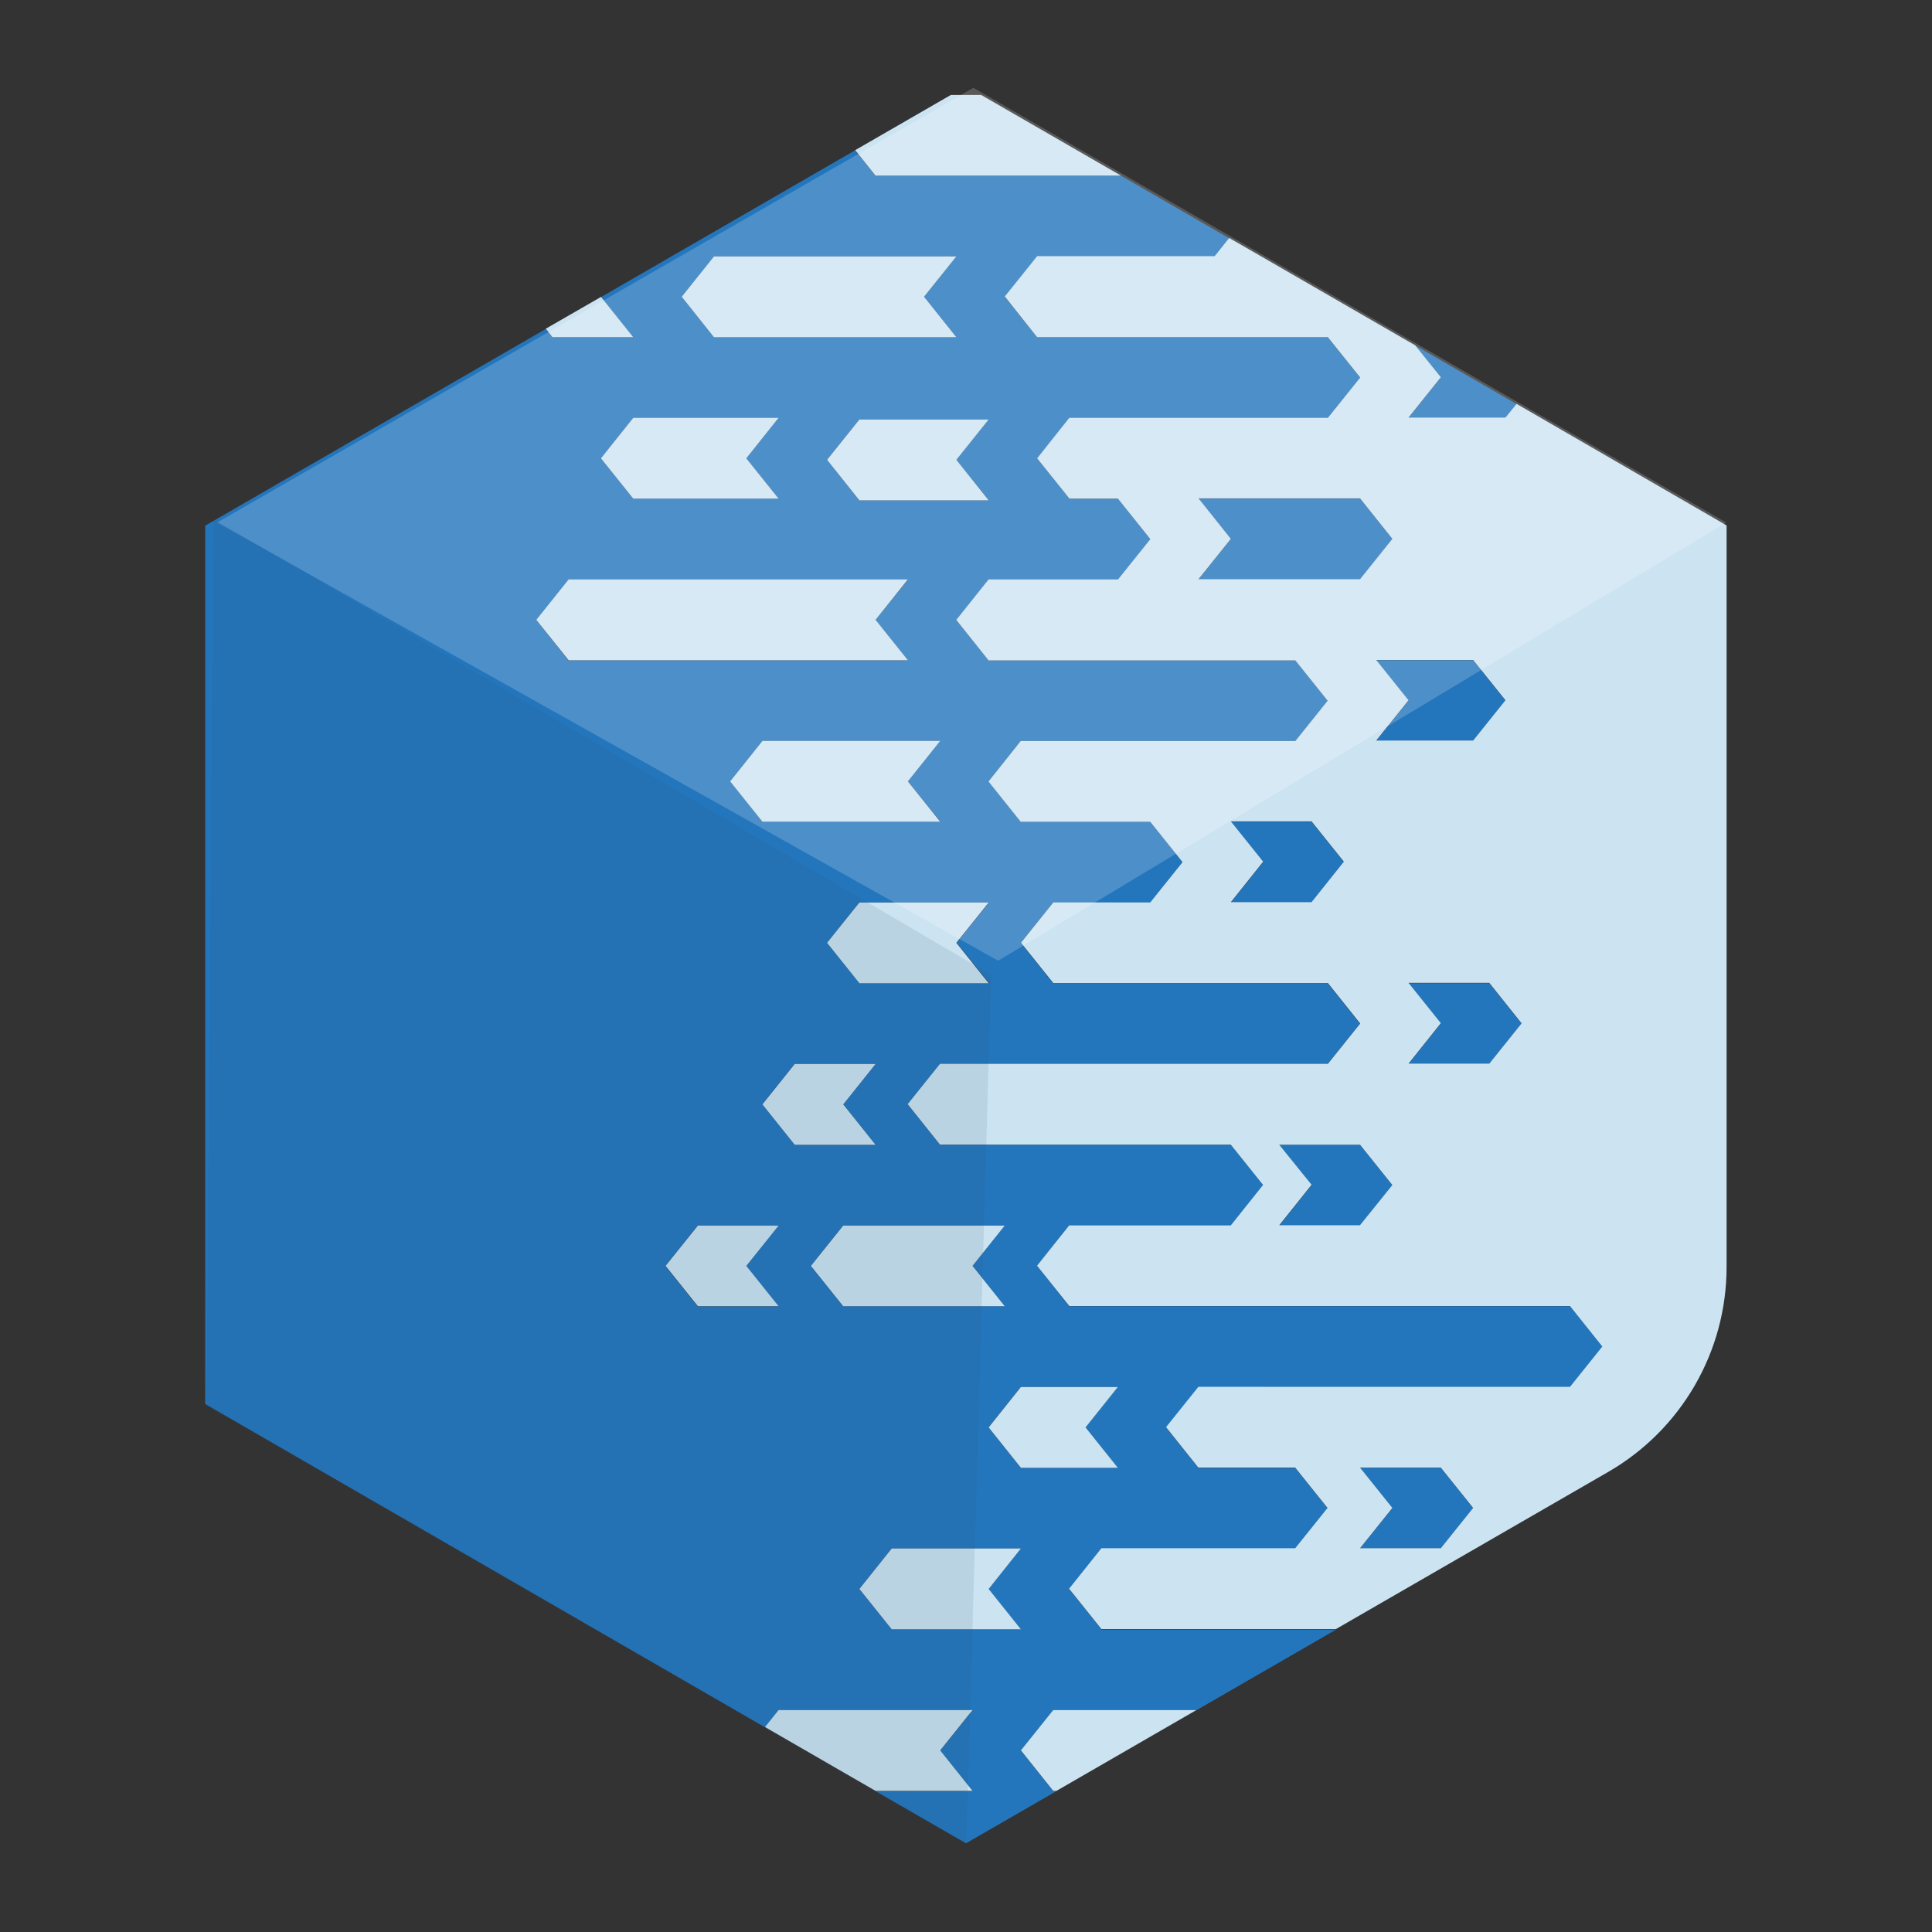 <svg xmlns="http://www.w3.org/2000/svg" id="a" viewBox="0 0 220 220"><rect x="0" y="0" width="220" height="220" fill="#333333" stroke="none"/><polygon points="160.39 47.58 165.91 47.58 171.43 47.58 172.69 46.01 161.15 39.34 164.07 42.99 160.39 47.58" style="fill:#2476bc;"></polygon><polygon points="167.75 84.37 171.43 79.78 167.75 75.18 156.71 75.18 160.39 79.78 156.71 84.37 160.39 84.37 167.75 84.37" style="fill:#2476bc;"></polygon><polygon points="140.17 61.38 136.49 65.98 153.03 65.98 154.87 65.98 158.55 61.38 154.87 56.78 136.49 56.78 140.17 61.38" style="fill:#2476bc;"></polygon><polygon points="143.85 98.16 140.17 102.77 149.35 102.77 153.03 98.16 149.35 93.57 140.17 93.57 143.85 98.16" style="fill:#2476bc;"></polygon><polygon points="160.39 111.96 164.07 116.55 160.39 121.16 169.59 121.16 173.27 116.56 169.59 111.96 160.39 111.96" style="fill:#2476bc;"></polygon><polygon points="158.55 134.95 154.87 130.36 145.68 130.36 149.35 134.95 145.68 139.56 154.87 139.56 158.55 134.95" style="fill:#2476bc;"></polygon><polygon points="158.55 171.74 154.87 176.33 164.07 176.33 167.75 171.74 164.07 167.14 154.87 167.14 158.55 171.74" style="fill:#2476bc;"></polygon><path d="M143.89,157.94h34.93l3.68-4.59-3.68-4.61h-57.06l-3.66-4.59,3.68-4.59h18.4l3.68-4.61-3.7-4.59h-33.11l-3.68-4.61,3.68-4.59h44.13l3.68-4.59-3.68-4.61h-31.27l-3.68-4.59,3.68-4.59h11.07l3.68-4.61-3.68-4.59h-14.75l-3.67-4.59,3.67-4.61h31.27l3.68-4.59-3.68-4.59h-34.93l-3.68-4.59,3.68-4.59h14.71l3.71-4.61-3.68-4.61h-5.52l-3.69-4.59,3.68-4.61h29.43l3.68-4.59-3.68-4.59h-33.11l-3.68-4.61,3.68-4.59h20.24l1.65-2.07-12.33-7.13h-27.97l-2.34-2.89-28.91,16.7,3.67,4.59h-9.2l-.76-.96-38.78,22.4v100.02l63.74,36.81,1.55-1.93h22.08l-3.68,4.59,3.68,4.61h-11.04l10.3,5.94,10.3-5.94h-.38l-3.68-4.61,3.68-4.59h16.3l15.93-9.2h-26.71l-3.68-4.59,3.68-4.61h22.07l3.68-4.59-3.68-4.59h-11.03l-3.68-4.61,3.68-4.59h7.41ZM112.63,102.77l-3.68,4.59,3.68,4.59h-14.77l-3.68-4.59,3.68-4.59h14.77ZM107.11,93.57h-20.29l-3.68-4.59,3.68-4.61h20.24l-3.68,4.61,3.73,4.59ZM112.47,56.78l.15.19h-14.77l-3.68-4.61,3.68-4.59h14.72l-3.68,4.59,3.57,4.42ZM81.3,29.2h27.6l-3.68,4.59,3.68,4.61h-27.6l-3.67-4.61,3.67-4.59ZM72.11,47.58h16.55l-3.68,4.61,3.68,4.59h-16.55l-3.68-4.59,3.68-4.61ZM61.07,70.59l3.68-4.59h38.67l-3.73,4.59,3.68,4.61h-38.67l-3.63-4.61ZM88.66,148.76h-9.22l-3.68-4.59,3.68-4.61h9.19l-3.68,4.59,3.71,4.61ZM86.82,125.75l3.68-4.59h9.2l-3.68,4.59,3.68,4.61h-9.2l-3.68-4.61ZM92.33,144.15l3.68-4.59h18.39l-3.67,4.59,3.67,4.59h-18.38l-3.69-4.59ZM116.23,185.53h-14.7l-3.68-4.59,3.68-4.61h14.71l-3.67,4.61,3.66,4.59ZM127.27,167.14h-11.04l-3.67-4.61,3.67-4.59h11.04l-3.68,4.59,3.68,4.61Z" style="fill:#2476bc;"></path><path d="M172.7,45.98l-1.27,1.57h-11.04l3.68-4.59-2.92-3.64-1.65-.95-15.93-9.2-3.6-2.07-1.65,2.07h-20.22l-3.68,4.59,3.68,4.64h33.11l3.68,4.59-3.68,4.59h-29.45l-3.66,4.61,3.68,4.59h5.52l3.69,4.61-3.68,4.59h-14.74l-3.68,4.61,3.68,4.61h34.93l3.68,4.59-3.68,4.59h-31.27l-3.67,4.61,3.67,4.59h14.75l3.68,4.59-3.68,4.59h-11.04l-3.68,4.59,3.68,4.59h31.27l3.68,4.61-3.68,4.59h-44.17l-3.68,4.59,3.68,4.61h33.11l3.68,4.59-3.68,4.61h-18.4l-3.66,4.59,3.68,4.59h57.01l3.68,4.61-3.68,4.59h-42.32l-3.68,4.59,3.68,4.61h11.03l3.68,4.59-3.68,4.59h-22.07l-3.68,4.61,3.68,4.59h26.71l15.94-9.2,15.04-8.68c8.36-4.82,13.51-13.73,13.5-23.38V59.83l-23.93-13.85ZM167.75,75.15l3.68,4.59-3.68,4.59h-11.04l3.68-4.59-3.68-4.59h11.04ZM149.35,102.73h-9.19l3.68-4.61-3.68-4.59h9.19l3.68,4.59-3.68,4.61ZM153.03,65.95h-16.55l3.68-4.59-3.68-4.61h18.39l3.68,4.61-3.68,4.59h-1.84ZM154.87,139.52h-9.2l3.68-4.61-3.68-4.56h9.2l3.68,4.59-3.68,4.57ZM169.59,121.12h-9.2l3.68-4.61-3.68-4.59h9.2l3.68,4.61-3.68,4.59ZM164.07,176.3h-9.2l3.68-4.59-3.68-4.59h9.2l3.68,4.59-3.68,4.59Z" style="fill:#cce4f2;"></path><polygon points="108.9 38.4 105.22 33.79 108.9 29.2 81.3 29.2 77.63 33.79 81.3 38.4 108.9 38.4" style="fill:#cce4f2;"></polygon><polygon points="72.11 38.4 68.44 33.81 62.15 37.43 62.91 38.4 72.11 38.4" style="fill:#cce4f2;"></polygon><polygon points="97.86 47.77 94.18 52.36 97.86 56.97 103.38 56.97 112.58 56.97 112.43 56.78 108.9 52.36 112.58 47.77 97.86 47.77" style="fill:#cce4f2;"></polygon><polygon points="86.82 84.37 83.14 88.98 86.82 93.57 92.34 93.57 107.06 93.57 103.38 88.98 107.06 84.37 86.82 84.37" style="fill:#cce4f2;"></polygon><polygon points="99.7 70.58 103.38 65.98 64.75 65.98 61.07 70.58 64.75 75.18 103.38 75.18 99.7 70.58" style="fill:#cce4f2;"></polygon><polygon points="72.11 47.58 68.43 52.19 72.11 56.78 88.66 56.78 84.98 52.19 88.66 47.58 72.11 47.58" style="fill:#cce4f2;"></polygon><polygon points="96.02 139.56 92.34 144.15 96.02 148.74 114.41 148.74 110.74 144.15 114.41 139.56 96.02 139.56" style="fill:#cce4f2;"></polygon><polygon points="121.77 157.94 116.25 157.94 112.58 162.54 116.25 167.14 127.29 167.14 123.61 162.54 127.29 157.94 121.77 157.94" style="fill:#cce4f2;"></polygon><polygon points="84.98 144.15 88.66 139.56 79.47 139.56 75.79 144.15 79.47 148.74 88.66 148.74 84.98 144.15" style="fill:#cce4f2;"></polygon><polygon points="97.86 102.77 94.18 107.36 97.86 111.96 112.58 111.96 108.9 107.36 112.58 102.77 97.86 102.77" style="fill:#cce4f2;"></polygon><polygon points="88.66 194.73 87.11 196.66 99.7 203.93 110.74 203.93 107.06 199.32 110.74 194.73 88.66 194.73" style="fill:#cce4f2;"></polygon><polygon points="101.54 176.33 97.86 180.94 101.54 185.53 116.25 185.53 112.58 180.94 116.25 176.33 101.54 176.33" style="fill:#cce4f2;"></polygon><polygon points="114.41 20 127.65 20 111.72 10.81 108.28 10.81 97.38 17.1 99.7 20 114.41 20" style="fill:#cce4f2;"></polygon><polygon points="116.25 199.32 119.93 203.93 120.3 203.93 136.23 194.73 119.93 194.73 116.25 199.32" style="fill:#cce4f2;"></polygon><polygon points="90.5 121.16 86.82 125.76 90.5 130.36 99.7 130.36 96.02 125.76 99.7 121.16 90.5 121.16" style="fill:#cce4f2;"></polygon><polygon points="113.66 109.4 24.73 59.5 110.84 10 196.56 59.5 113.66 109.4" style="fill:#fff; isolation:isolate; opacity:.19;"></polygon><polygon points="110.04 210 23.52 160.1 24.32 59.09 112.86 111.01 110.04 210" style="fill:#264f6e; isolation:isolate; opacity:.11;"></polygon></svg>